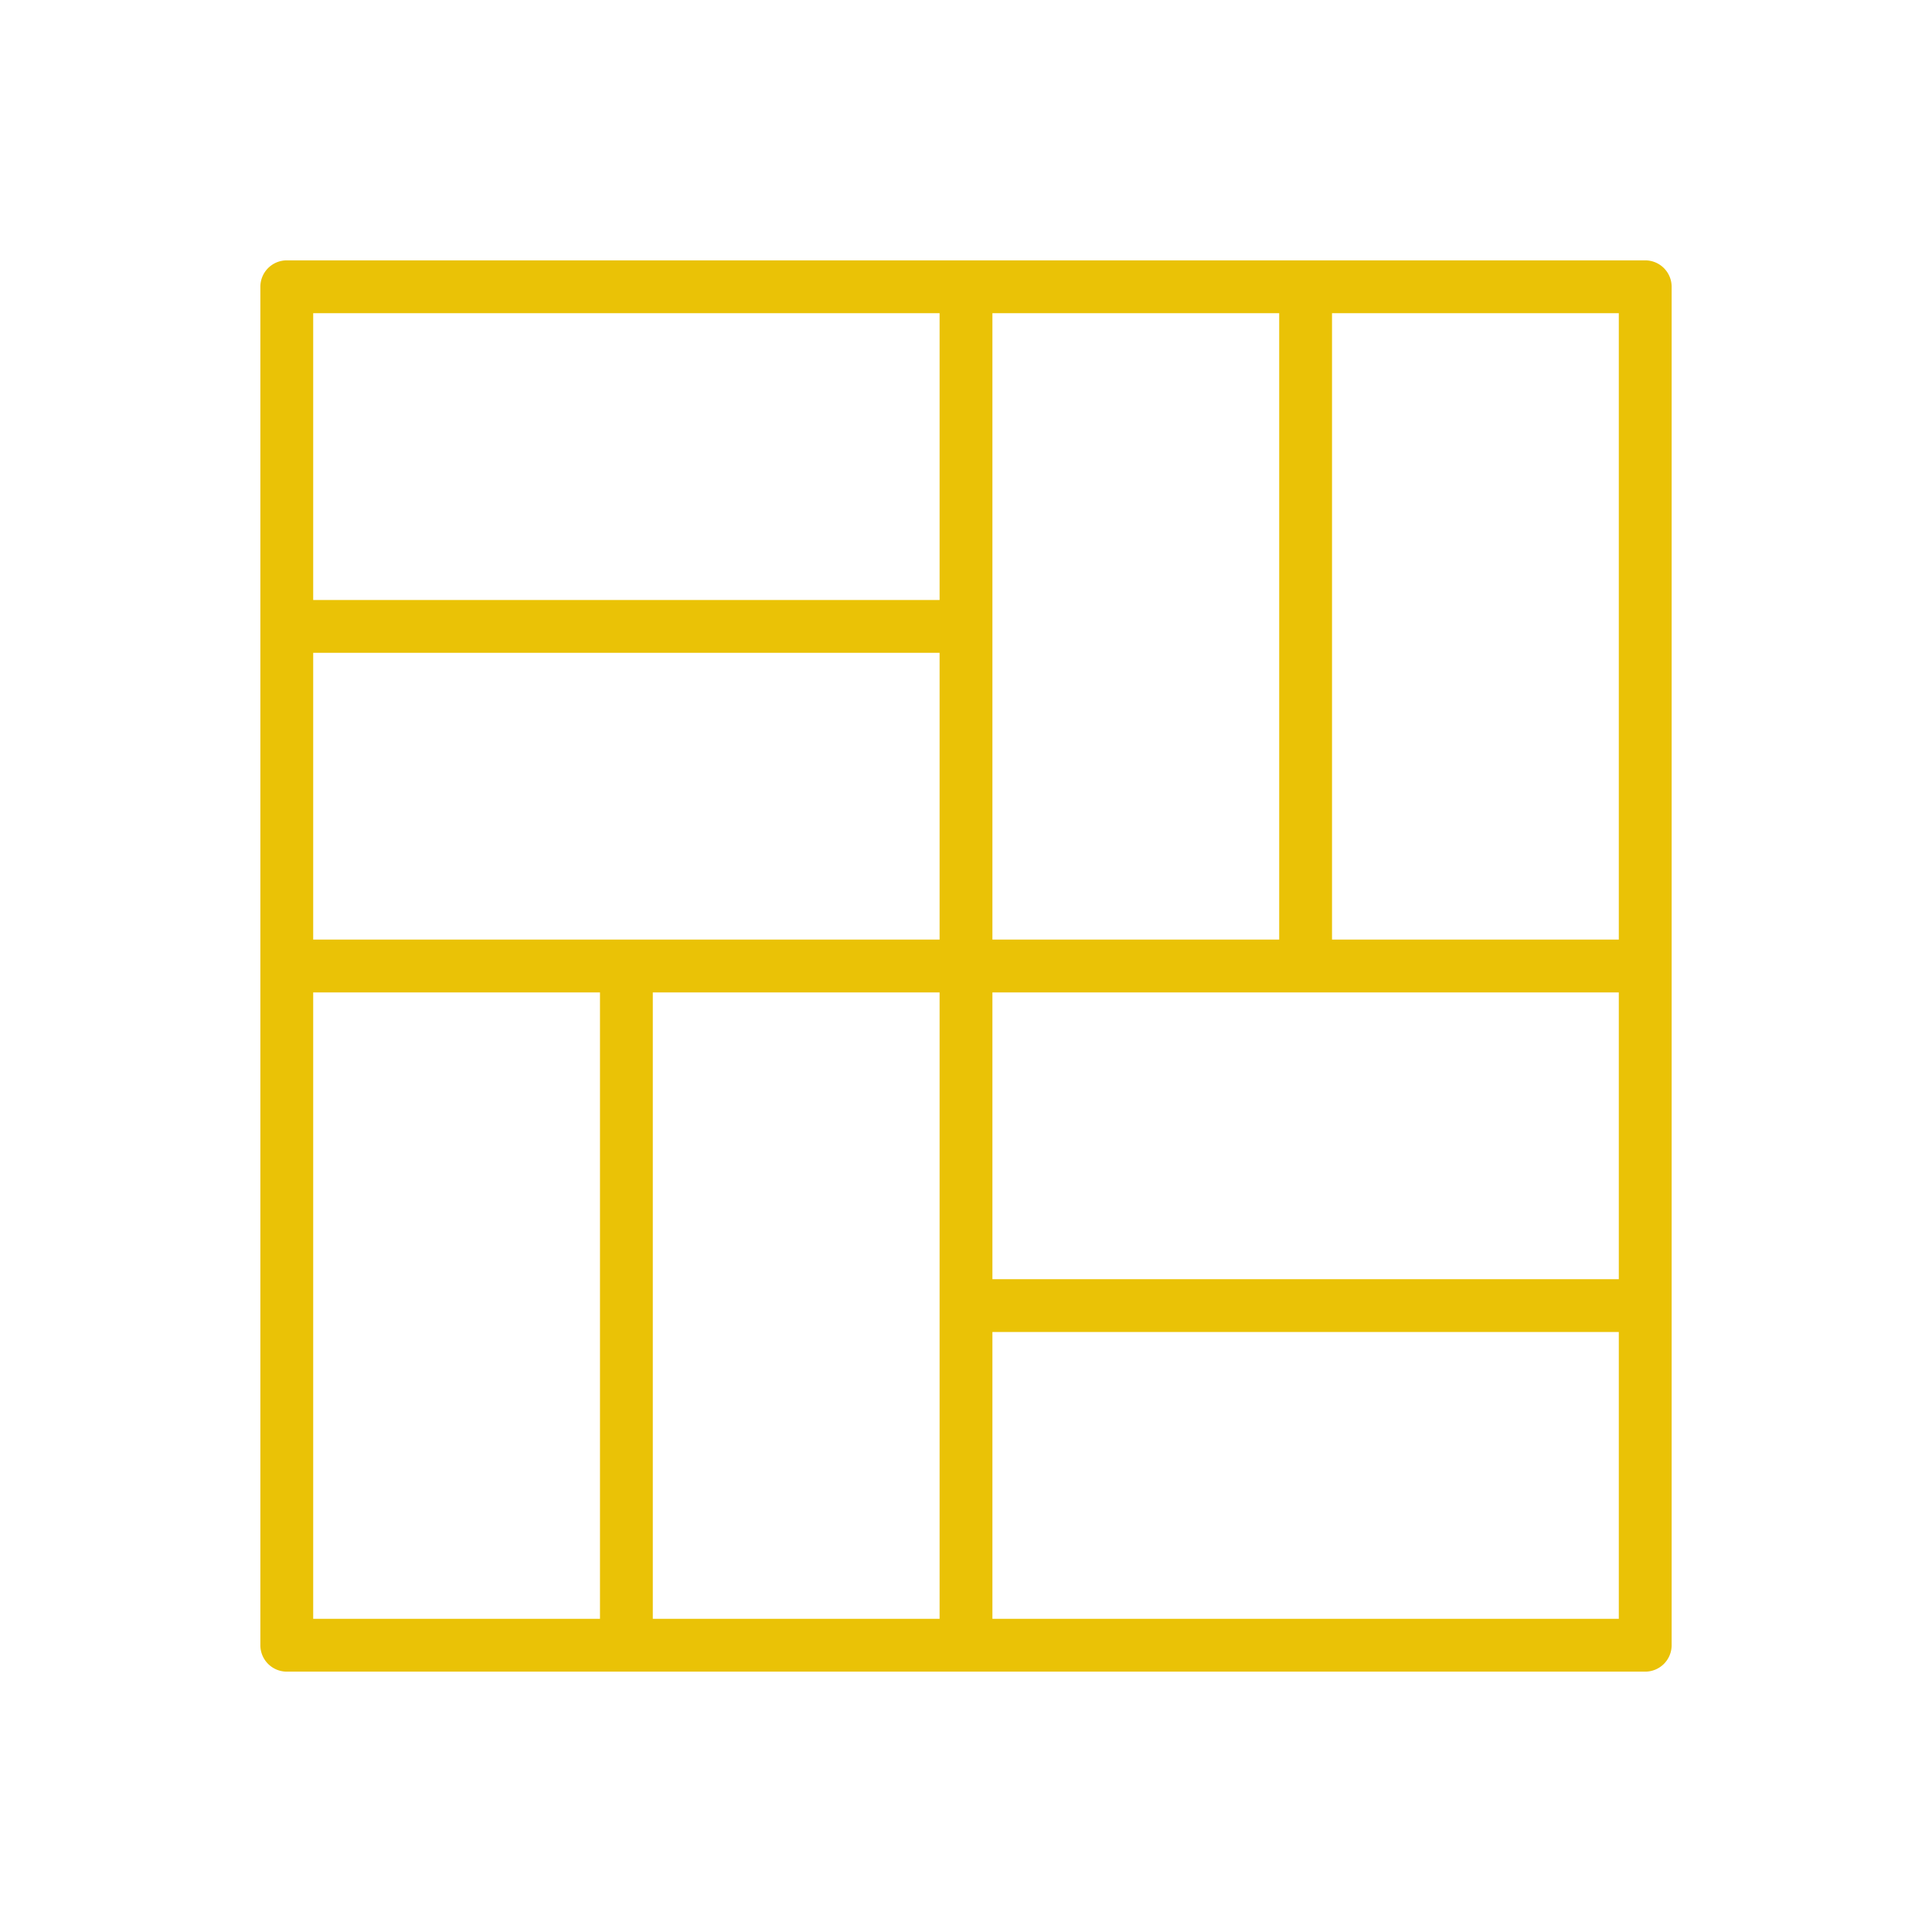 <svg xmlns="http://www.w3.org/2000/svg" xmlns:xlink="http://www.w3.org/1999/xlink" width="512" height="512" x="0" y="0" viewBox="0 0 128 128" style="enable-background:new 0 0 512 512" xml:space="preserve" class=""><g><path d="M41.5 110.75H109a1.75 1.75 0 0 0 1.75-1.75V19a1.75 1.75 0 0 0-1.75-1.75H19A1.75 1.75 0 0 0 17.25 19v90a1.75 1.75 0 0 0 1.75 1.75zm46.75-90h19v41.5h-19zM65.75 41.5V20.75h19v41.5h-19zm0 24.25h41.5v19h-41.5zm0 22.5h41.5v19h-41.5zm-3.5-1.75v20.75h-19v-41.5h19zm-41.5-65.75h41.5v19h-41.5zm0 22.5h41.5v19h-41.5zm0 22.5h19v41.5h-19z" fill="#EAC206" opacity="1" data-original="#000000" class=""></path></g></svg>
